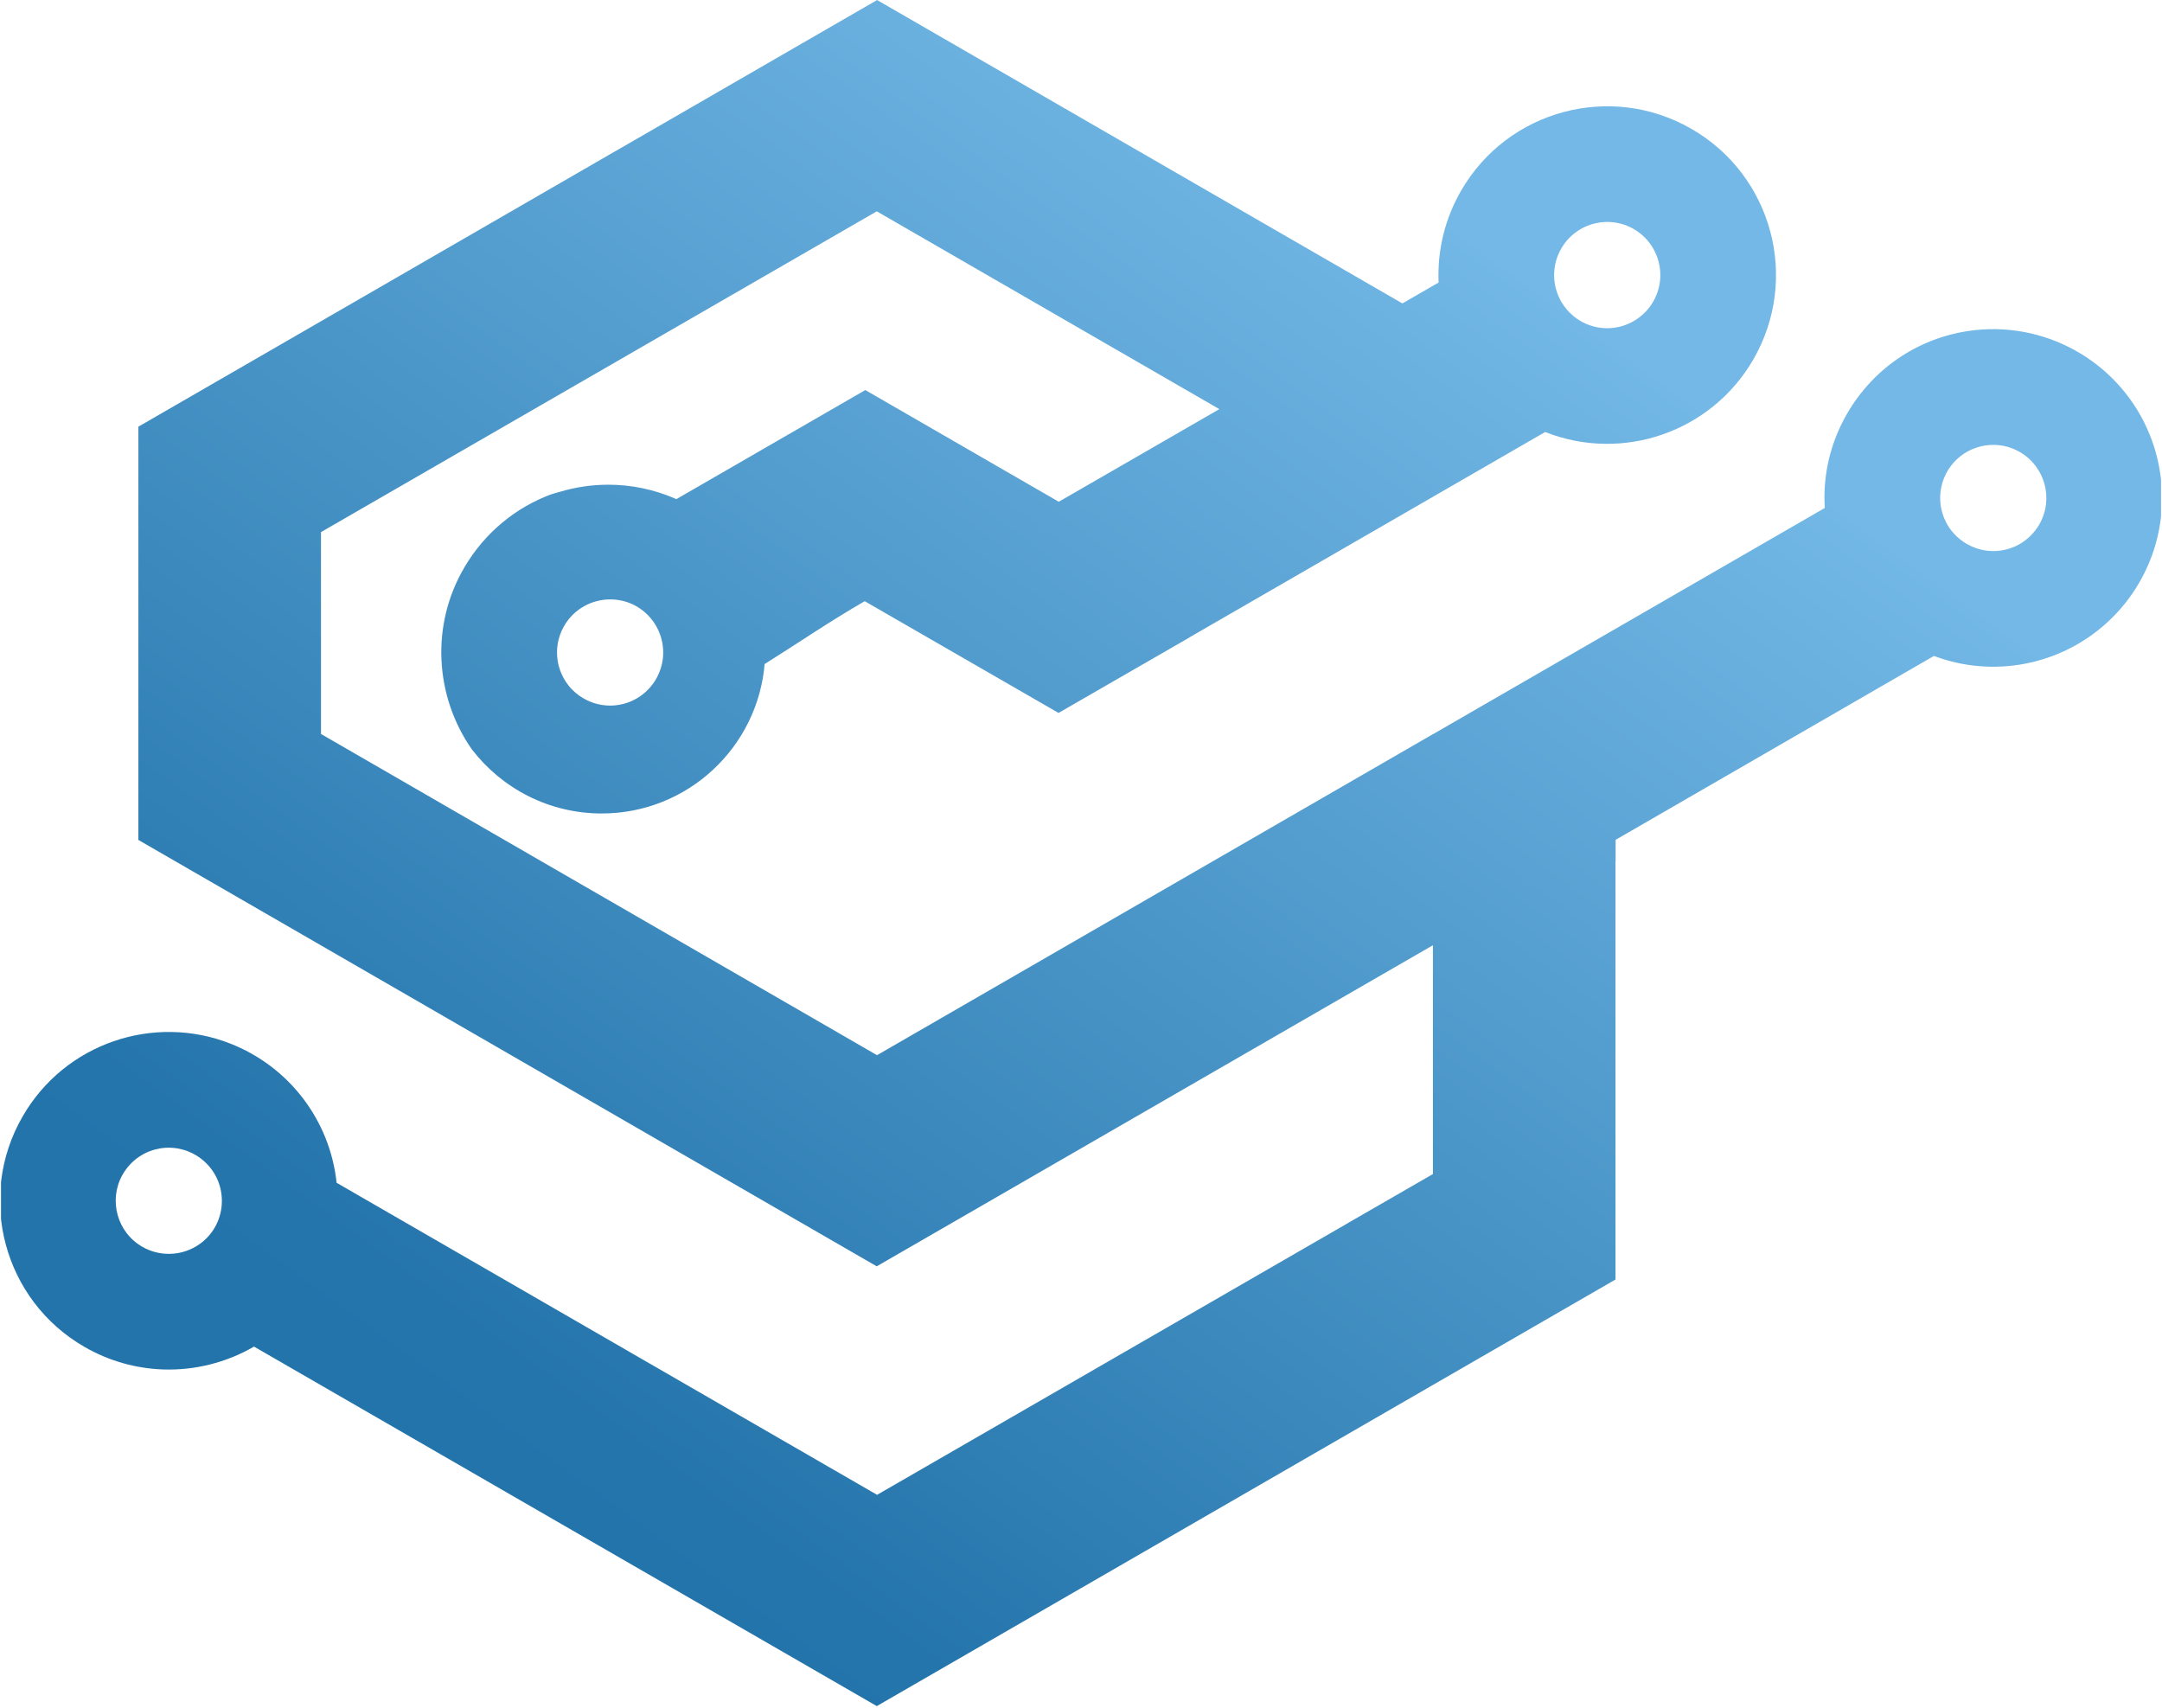 <svg xmlns="http://www.w3.org/2000/svg" xmlns:xlink="http://www.w3.org/1999/xlink" zoomAndPan="magnify" preserveAspectRatio="xMidYMid meet" version="1.0" viewBox="86.86 94.57 225.85 178.43"><defs><clipPath id="20f6851836"><path d="M 86.965 94.578 L 312.609 94.578 L 312.609 273 L 86.965 273 Z M 86.965 94.578 " clip-rule="nonzero"/></clipPath><clipPath id="d8a436c010"><path d="M 166.367 159.727 C 162.887 160.383 159.469 161.211 156.121 162.207 C 156.242 163.477 155.918 164.695 155.277 165.699 C 155.305 165.652 155.336 165.605 155.363 165.555 C 155.375 165.539 155.383 165.52 155.395 165.504 C 155.766 164.855 155.996 164.164 156.094 163.465 C 156.098 163.441 156.102 163.414 156.102 163.391 C 156.129 163.168 156.141 162.949 156.141 162.73 C 156.141 160.816 155.141 158.953 153.371 157.918 C 152.5 157.418 151.547 157.184 150.609 157.184 C 148.688 157.184 146.816 158.18 145.789 159.961 C 145.445 160.559 145.223 161.191 145.117 161.832 C 145.07 162.125 145.047 162.422 145.047 162.719 C 145.047 163.805 145.363 164.871 145.965 165.781 C 142.211 167.324 138.559 169.082 135.047 171.047 C 135.387 171.68 135.762 172.293 136.176 172.879 C 136.168 172.867 136.156 172.855 136.148 172.844 C 132.309 167.352 131.789 159.898 135.395 153.797 C 137.531 150.184 140.73 147.605 144.367 146.234 C 144.699 146.125 145.035 146.027 145.375 145.938 C 147 145.453 148.699 145.203 150.41 145.203 C 152.773 145.203 155.16 145.68 157.43 146.672 C 157.457 146.688 157.484 146.695 157.516 146.711 L 177.254 135.316 L 197.465 146.984 L 214.238 137.309 L 178.453 116.645 L 120.391 150.156 L 120.391 171.242 L 178.477 204.797 L 236.555 171.258 C 236.559 171.258 236.559 171.258 236.562 171.262 L 277.484 147.633 C 277.262 144.188 278.082 140.773 279.816 137.777 C 282.684 132.82 287.652 129.641 293.23 129.051 C 301.047 128.223 308.512 132.711 311.438 140.008 C 313.387 144.859 313.164 150.527 310.348 155.402 C 309.434 156.992 308.301 158.387 307.012 159.566 C 307.012 159.566 307.012 159.57 307.012 159.57 C 302.117 164.07 295.086 165.43 288.887 163.09 L 255.633 182.301 L 255.633 184.531 L 255.621 184.559 L 255.621 228.23 L 178.453 272.793 L 113.395 235.238 C 110.508 236.918 107.172 237.746 103.859 237.625 C 101.039 237.52 98.23 236.742 95.68 235.266 C 87.25 230.414 84.352 219.621 89.227 211.191 C 93.637 203.539 102.926 200.449 110.91 203.582 C 116.988 205.957 121.32 211.523 122.023 218.125 L 178.484 250.723 L 227.633 222.359 C 227.629 222.363 227.621 222.363 227.617 222.363 L 236.547 217.215 L 236.547 193.312 L 188.004 221.336 L 178.445 226.852 L 111.883 188.414 L 101.316 182.312 L 101.316 139.141 C 117.941 129.551 134.555 119.945 151.18 110.34 C 151.18 110.34 151.184 110.34 151.184 110.344 C 160.285 105.086 169.383 99.828 178.484 94.574 L 233.359 126.266 L 237.141 124.082 C 236.996 120.734 237.793 117.426 239.492 114.488 C 244.371 106.047 255.145 103.176 263.566 108.039 C 272.004 112.91 274.895 123.676 270.02 132.117 C 265.637 139.707 256.363 142.902 248.273 139.699 L 211.086 161.168 C 211.09 161.168 211.094 161.168 211.098 161.172 L 197.438 169.043 L 177.191 157.371 C 173.582 159.449 170.242 161.742 166.738 163.938 C 166.742 163.883 166.746 163.832 166.75 163.777 C 166.078 172.598 158.711 179.547 149.719 179.547 C 144.203 179.547 139.301 176.934 136.176 172.879 C 135.762 172.293 135.387 171.68 135.047 171.047 C 138.559 169.082 142.211 167.324 145.965 165.781 C 145.973 165.797 145.984 165.812 145.992 165.824 C 146.188 166.117 146.414 166.395 146.668 166.648 C 146.672 166.648 146.672 166.648 146.672 166.648 C 146.875 166.852 147.094 167.039 147.328 167.211 C 147.328 167.211 147.328 167.211 147.332 167.211 C 147.602 167.406 147.887 167.578 148.188 167.723 C 148.652 167.949 149.145 168.109 149.656 168.195 C 149.668 168.199 149.676 168.199 149.684 168.203 C 149.84 168.227 149.992 168.246 150.148 168.258 C 150.148 168.258 150.152 168.262 150.152 168.262 C 150.297 168.273 150.445 168.277 150.594 168.277 C 150.684 168.277 150.773 168.273 150.863 168.27 C 151.684 168.23 152.449 168.016 153.129 167.664 C 154.012 167.211 154.75 166.527 155.273 165.703 C 155.273 165.703 155.277 165.699 155.277 165.699 C 155.914 164.695 156.238 163.477 156.121 162.203 C 159.469 161.211 162.887 160.383 166.367 159.727 Z M 290.16 144.031 C 289.824 144.672 289.629 145.359 289.562 146.051 C 289.363 148.125 290.34 150.246 292.312 151.387 C 293.461 152.051 294.742 152.262 295.953 152.07 C 296.492 151.984 297.016 151.82 297.508 151.582 C 298.379 151.156 299.148 150.5 299.723 149.629 C 299.777 149.543 299.832 149.453 299.887 149.363 C 301.418 146.711 300.508 143.324 297.855 141.785 C 296.98 141.281 296.031 141.043 295.09 141.043 C 294.465 141.043 293.844 141.148 293.258 141.352 C 292.121 141.746 291.113 142.508 290.418 143.582 C 290.324 143.73 290.238 143.879 290.16 144.031 Z M 249.223 123.691 C 249.281 124.555 249.547 125.395 249.988 126.145 C 250.328 126.711 250.762 127.211 251.27 127.625 C 251.492 127.805 251.73 127.969 251.984 128.113 C 252.855 128.617 253.809 128.855 254.746 128.855 C 255.602 128.855 256.445 128.656 257.211 128.281 C 258.105 127.836 258.859 127.164 259.402 126.336 C 259.457 126.25 259.508 126.164 259.559 126.078 C 260.066 125.199 260.305 124.246 260.305 123.301 C 260.301 122.332 260.047 121.379 259.566 120.539 C 259.078 119.691 258.375 118.984 257.527 118.496 C 257.492 118.477 257.457 118.453 257.422 118.434 C 255.906 117.609 254.164 117.559 252.672 118.164 C 251.742 118.543 250.941 119.16 250.34 119.945 C 250.203 120.133 250.07 120.328 249.953 120.535 C 249.504 121.312 249.262 122.16 249.219 123 C 249.211 123.102 249.207 123.207 249.207 123.309 C 249.211 123.438 249.215 123.566 249.223 123.691 Z M 107.742 224.508 C 110.75 222.344 110.82 217.871 107.855 215.602 C 105.309 213.672 101.73 214.262 99.938 216.844 C 98.191 219.355 98.82 222.797 101.301 224.543 C 103.234 225.902 105.824 225.887 107.742 224.508 Z M 166.801 162.465 C 166.801 162.609 166.801 162.758 166.797 162.902 C 166.801 162.758 166.801 162.609 166.801 162.465 Z M 166.797 162.906 C 166.793 163.051 166.785 163.195 166.777 163.34 C 166.785 163.195 166.793 163.051 166.797 162.906 Z M 166.777 163.344 C 166.77 163.488 166.762 163.633 166.75 163.777 C 166.762 163.633 166.77 163.488 166.777 163.344 Z M 166.777 163.344 " clip-rule="evenodd"/></clipPath><linearGradient x1="192.093" gradientTransform="matrix(-0.025, 0, 0, 0.025, 312.714, 94.577)" y1="-136.797" x2="6736.577" gradientUnits="userSpaceOnUse" y2="8850.831" id="5ddbb4bb85"><stop stop-opacity="1" stop-color="rgb(45.099%, 72.198%, 90.199%)" offset="0"/><stop stop-opacity="1" stop-color="rgb(45.099%, 72.198%, 90.199%)" offset="0.125"/><stop stop-opacity="1" stop-color="rgb(45.099%, 72.198%, 90.199%)" offset="0.188"/><stop stop-opacity="1" stop-color="rgb(45.099%, 72.198%, 90.199%)" offset="0.219"/><stop stop-opacity="1" stop-color="rgb(44.934%, 72.058%, 90.077%)" offset="0.227"/><stop stop-opacity="1" stop-color="rgb(44.553%, 71.733%, 89.796%)" offset="0.23"/><stop stop-opacity="1" stop-color="rgb(44.336%, 71.55%, 89.638%)" offset="0.234"/><stop stop-opacity="1" stop-color="rgb(44.119%, 71.365%, 89.478%)" offset="0.238"/><stop stop-opacity="1" stop-color="rgb(43.903%, 71.182%, 89.319%)" offset="0.242"/><stop stop-opacity="1" stop-color="rgb(43.686%, 70.998%, 89.159%)" offset="0.246"/><stop stop-opacity="1" stop-color="rgb(43.469%, 70.813%, 89%)" offset="0.25"/><stop stop-opacity="1" stop-color="rgb(43.253%, 70.628%, 88.84%)" offset="0.254"/><stop stop-opacity="1" stop-color="rgb(43.036%, 70.445%, 88.681%)" offset="0.258"/><stop stop-opacity="1" stop-color="rgb(42.819%, 70.261%, 88.521%)" offset="0.262"/><stop stop-opacity="1" stop-color="rgb(42.603%, 70.076%, 88.362%)" offset="0.266"/><stop stop-opacity="1" stop-color="rgb(42.386%, 69.891%, 88.203%)" offset="0.27"/><stop stop-opacity="1" stop-color="rgb(42.169%, 69.708%, 88.045%)" offset="0.273"/><stop stop-opacity="1" stop-color="rgb(41.953%, 69.524%, 87.885%)" offset="0.277"/><stop stop-opacity="1" stop-color="rgb(41.737%, 69.341%, 87.726%)" offset="0.281"/><stop stop-opacity="1" stop-color="rgb(41.521%, 69.156%, 87.566%)" offset="0.285"/><stop stop-opacity="1" stop-color="rgb(41.304%, 68.971%, 87.407%)" offset="0.289"/><stop stop-opacity="1" stop-color="rgb(41.087%, 68.787%, 87.247%)" offset="0.293"/><stop stop-opacity="1" stop-color="rgb(40.871%, 68.604%, 87.088%)" offset="0.297"/><stop stop-opacity="1" stop-color="rgb(40.654%, 68.419%, 86.928%)" offset="0.301"/><stop stop-opacity="1" stop-color="rgb(40.437%, 68.234%, 86.769%)" offset="0.305"/><stop stop-opacity="1" stop-color="rgb(40.221%, 68.05%, 86.609%)" offset="0.309"/><stop stop-opacity="1" stop-color="rgb(40.004%, 67.867%, 86.45%)" offset="0.312"/><stop stop-opacity="1" stop-color="rgb(39.787%, 67.682%, 86.292%)" offset="0.316"/><stop stop-opacity="1" stop-color="rgb(39.571%, 67.499%, 86.133%)" offset="0.32"/><stop stop-opacity="1" stop-color="rgb(39.354%, 67.314%, 85.973%)" offset="0.324"/><stop stop-opacity="1" stop-color="rgb(39.137%, 67.13%, 85.814%)" offset="0.328"/><stop stop-opacity="1" stop-color="rgb(38.921%, 66.945%, 85.654%)" offset="0.332"/><stop stop-opacity="1" stop-color="rgb(38.704%, 66.762%, 85.495%)" offset="0.336"/><stop stop-opacity="1" stop-color="rgb(38.487%, 66.577%, 85.335%)" offset="0.34"/><stop stop-opacity="1" stop-color="rgb(38.271%, 66.393%, 85.176%)" offset="0.344"/><stop stop-opacity="1" stop-color="rgb(38.054%, 66.208%, 85.016%)" offset="0.348"/><stop stop-opacity="1" stop-color="rgb(37.839%, 66.025%, 84.857%)" offset="0.352"/><stop stop-opacity="1" stop-color="rgb(37.622%, 65.84%, 84.697%)" offset="0.355"/><stop stop-opacity="1" stop-color="rgb(37.405%, 65.657%, 84.538%)" offset="0.359"/><stop stop-opacity="1" stop-color="rgb(37.189%, 65.472%, 84.378%)" offset="0.363"/><stop stop-opacity="1" stop-color="rgb(36.972%, 65.288%, 84.219%)" offset="0.367"/><stop stop-opacity="1" stop-color="rgb(36.755%, 65.103%, 84.061%)" offset="0.371"/><stop stop-opacity="1" stop-color="rgb(36.539%, 64.92%, 83.902%)" offset="0.375"/><stop stop-opacity="1" stop-color="rgb(36.322%, 64.735%, 83.742%)" offset="0.379"/><stop stop-opacity="1" stop-color="rgb(36.105%, 64.552%, 83.583%)" offset="0.383"/><stop stop-opacity="1" stop-color="rgb(35.889%, 64.368%, 83.423%)" offset="0.387"/><stop stop-opacity="1" stop-color="rgb(35.672%, 64.183%, 83.264%)" offset="0.391"/><stop stop-opacity="1" stop-color="rgb(35.455%, 63.998%, 83.104%)" offset="0.395"/><stop stop-opacity="1" stop-color="rgb(35.239%, 63.815%, 82.945%)" offset="0.398"/><stop stop-opacity="1" stop-color="rgb(35.022%, 63.631%, 82.785%)" offset="0.402"/><stop stop-opacity="1" stop-color="rgb(34.805%, 63.446%, 82.626%)" offset="0.406"/><stop stop-opacity="1" stop-color="rgb(34.589%, 63.261%, 82.466%)" offset="0.41"/><stop stop-opacity="1" stop-color="rgb(34.372%, 63.078%, 82.307%)" offset="0.414"/><stop stop-opacity="1" stop-color="rgb(34.155%, 62.894%, 82.149%)" offset="0.418"/><stop stop-opacity="1" stop-color="rgb(33.94%, 62.711%, 81.99%)" offset="0.422"/><stop stop-opacity="1" stop-color="rgb(33.723%, 62.526%, 81.83%)" offset="0.426"/><stop stop-opacity="1" stop-color="rgb(33.507%, 62.341%, 81.671%)" offset="0.43"/><stop stop-opacity="1" stop-color="rgb(33.29%, 62.157%, 81.511%)" offset="0.434"/><stop stop-opacity="1" stop-color="rgb(33.073%, 61.974%, 81.352%)" offset="0.438"/><stop stop-opacity="1" stop-color="rgb(32.857%, 61.789%, 81.192%)" offset="0.441"/><stop stop-opacity="1" stop-color="rgb(32.64%, 61.604%, 81.033%)" offset="0.445"/><stop stop-opacity="1" stop-color="rgb(32.423%, 61.42%, 80.873%)" offset="0.449"/><stop stop-opacity="1" stop-color="rgb(32.207%, 61.237%, 80.714%)" offset="0.453"/><stop stop-opacity="1" stop-color="rgb(31.99%, 61.052%, 80.554%)" offset="0.457"/><stop stop-opacity="1" stop-color="rgb(31.773%, 60.869%, 80.396%)" offset="0.461"/><stop stop-opacity="1" stop-color="rgb(31.557%, 60.684%, 80.235%)" offset="0.465"/><stop stop-opacity="1" stop-color="rgb(31.34%, 60.5%, 80.077%)" offset="0.469"/><stop stop-opacity="1" stop-color="rgb(31.123%, 60.315%, 79.918%)" offset="0.473"/><stop stop-opacity="1" stop-color="rgb(30.907%, 60.132%, 79.759%)" offset="0.477"/><stop stop-opacity="1" stop-color="rgb(30.69%, 59.947%, 79.599%)" offset="0.48"/><stop stop-opacity="1" stop-color="rgb(30.473%, 59.763%, 79.44%)" offset="0.484"/><stop stop-opacity="1" stop-color="rgb(30.257%, 59.578%, 79.28%)" offset="0.488"/><stop stop-opacity="1" stop-color="rgb(30.042%, 59.395%, 79.121%)" offset="0.492"/><stop stop-opacity="1" stop-color="rgb(29.825%, 59.21%, 78.961%)" offset="0.496"/><stop stop-opacity="1" stop-color="rgb(29.608%, 59.027%, 78.802%)" offset="0.5"/><stop stop-opacity="1" stop-color="rgb(29.391%, 58.842%, 78.642%)" offset="0.504"/><stop stop-opacity="1" stop-color="rgb(29.175%, 58.658%, 78.484%)" offset="0.508"/><stop stop-opacity="1" stop-color="rgb(28.958%, 58.473%, 78.323%)" offset="0.512"/><stop stop-opacity="1" stop-color="rgb(28.741%, 58.29%, 78.165%)" offset="0.516"/><stop stop-opacity="1" stop-color="rgb(28.525%, 58.105%, 78.006%)" offset="0.52"/><stop stop-opacity="1" stop-color="rgb(28.308%, 57.921%, 77.847%)" offset="0.523"/><stop stop-opacity="1" stop-color="rgb(28.091%, 57.736%, 77.687%)" offset="0.527"/><stop stop-opacity="1" stop-color="rgb(27.875%, 57.553%, 77.528%)" offset="0.531"/><stop stop-opacity="1" stop-color="rgb(27.658%, 57.368%, 77.368%)" offset="0.535"/><stop stop-opacity="1" stop-color="rgb(27.441%, 57.185%, 77.209%)" offset="0.539"/><stop stop-opacity="1" stop-color="rgb(27.225%, 57.001%, 77.049%)" offset="0.543"/><stop stop-opacity="1" stop-color="rgb(27.008%, 56.816%, 76.891%)" offset="0.547"/><stop stop-opacity="1" stop-color="rgb(26.791%, 56.631%, 76.73%)" offset="0.551"/><stop stop-opacity="1" stop-color="rgb(26.575%, 56.448%, 76.572%)" offset="0.555"/><stop stop-opacity="1" stop-color="rgb(26.358%, 56.264%, 76.411%)" offset="0.559"/><stop stop-opacity="1" stop-color="rgb(26.143%, 56.079%, 76.253%)" offset="0.562"/><stop stop-opacity="1" stop-color="rgb(25.926%, 55.894%, 76.093%)" offset="0.566"/><stop stop-opacity="1" stop-color="rgb(25.71%, 55.711%, 75.934%)" offset="0.57"/><stop stop-opacity="1" stop-color="rgb(25.493%, 55.527%, 75.775%)" offset="0.574"/><stop stop-opacity="1" stop-color="rgb(25.276%, 55.344%, 75.616%)" offset="0.578"/><stop stop-opacity="1" stop-color="rgb(25.06%, 55.159%, 75.456%)" offset="0.582"/><stop stop-opacity="1" stop-color="rgb(24.843%, 54.974%, 75.298%)" offset="0.586"/><stop stop-opacity="1" stop-color="rgb(24.626%, 54.79%, 75.137%)" offset="0.59"/><stop stop-opacity="1" stop-color="rgb(24.409%, 54.607%, 74.979%)" offset="0.594"/><stop stop-opacity="1" stop-color="rgb(24.193%, 54.422%, 74.818%)" offset="0.598"/><stop stop-opacity="1" stop-color="rgb(23.976%, 54.237%, 74.66%)" offset="0.602"/><stop stop-opacity="1" stop-color="rgb(23.759%, 54.053%, 74.5%)" offset="0.605"/><stop stop-opacity="1" stop-color="rgb(23.543%, 53.87%, 74.341%)" offset="0.609"/><stop stop-opacity="1" stop-color="rgb(23.326%, 53.685%, 74.181%)" offset="0.613"/><stop stop-opacity="1" stop-color="rgb(23.109%, 53.502%, 74.022%)" offset="0.617"/><stop stop-opacity="1" stop-color="rgb(22.893%, 53.317%, 73.862%)" offset="0.621"/><stop stop-opacity="1" stop-color="rgb(22.676%, 53.133%, 73.703%)" offset="0.625"/><stop stop-opacity="1" stop-color="rgb(22.459%, 52.948%, 73.544%)" offset="0.629"/><stop stop-opacity="1" stop-color="rgb(22.244%, 52.765%, 73.386%)" offset="0.633"/><stop stop-opacity="1" stop-color="rgb(22.028%, 52.58%, 73.225%)" offset="0.637"/><stop stop-opacity="1" stop-color="rgb(21.811%, 52.396%, 73.067%)" offset="0.641"/><stop stop-opacity="1" stop-color="rgb(21.594%, 52.211%, 72.906%)" offset="0.645"/><stop stop-opacity="1" stop-color="rgb(21.378%, 52.028%, 72.748%)" offset="0.648"/><stop stop-opacity="1" stop-color="rgb(21.161%, 51.843%, 72.588%)" offset="0.652"/><stop stop-opacity="1" stop-color="rgb(20.944%, 51.66%, 72.429%)" offset="0.656"/><stop stop-opacity="1" stop-color="rgb(20.728%, 51.476%, 72.269%)" offset="0.66"/><stop stop-opacity="1" stop-color="rgb(20.511%, 51.291%, 72.11%)" offset="0.664"/><stop stop-opacity="1" stop-color="rgb(20.294%, 51.106%, 71.95%)" offset="0.668"/><stop stop-opacity="1" stop-color="rgb(20.078%, 50.923%, 71.791%)" offset="0.672"/><stop stop-opacity="1" stop-color="rgb(19.861%, 50.739%, 71.632%)" offset="0.676"/><stop stop-opacity="1" stop-color="rgb(19.644%, 50.554%, 71.474%)" offset="0.68"/><stop stop-opacity="1" stop-color="rgb(19.427%, 50.369%, 71.313%)" offset="0.684"/><stop stop-opacity="1" stop-color="rgb(19.211%, 50.186%, 71.155%)" offset="0.688"/><stop stop-opacity="1" stop-color="rgb(18.994%, 50.002%, 70.995%)" offset="0.691"/><stop stop-opacity="1" stop-color="rgb(18.777%, 49.818%, 70.836%)" offset="0.695"/><stop stop-opacity="1" stop-color="rgb(18.561%, 49.634%, 70.676%)" offset="0.699"/><stop stop-opacity="1" stop-color="rgb(18.346%, 49.449%, 70.517%)" offset="0.703"/><stop stop-opacity="1" stop-color="rgb(18.129%, 49.265%, 70.357%)" offset="0.707"/><stop stop-opacity="1" stop-color="rgb(17.912%, 49.081%, 70.198%)" offset="0.711"/><stop stop-opacity="1" stop-color="rgb(17.696%, 48.897%, 70.038%)" offset="0.715"/><stop stop-opacity="1" stop-color="rgb(17.479%, 48.714%, 69.879%)" offset="0.719"/><stop stop-opacity="1" stop-color="rgb(17.262%, 48.529%, 69.719%)" offset="0.723"/><stop stop-opacity="1" stop-color="rgb(17.046%, 48.344%, 69.56%)" offset="0.727"/><stop stop-opacity="1" stop-color="rgb(16.829%, 48.16%, 69.402%)" offset="0.73"/><stop stop-opacity="1" stop-color="rgb(16.612%, 47.977%, 69.243%)" offset="0.734"/><stop stop-opacity="1" stop-color="rgb(16.396%, 47.792%, 69.083%)" offset="0.738"/><stop stop-opacity="1" stop-color="rgb(16.179%, 47.607%, 68.924%)" offset="0.742"/><stop stop-opacity="1" stop-color="rgb(15.962%, 47.423%, 68.764%)" offset="0.746"/><stop stop-opacity="1" stop-color="rgb(15.746%, 47.24%, 68.605%)" offset="0.75"/><stop stop-opacity="1" stop-color="rgb(15.529%, 47.055%, 68.445%)" offset="0.754"/><stop stop-opacity="1" stop-color="rgb(15.312%, 46.872%, 68.286%)" offset="0.758"/><stop stop-opacity="1" stop-color="rgb(15.096%, 46.687%, 68.126%)" offset="0.762"/><stop stop-opacity="1" stop-color="rgb(14.879%, 46.503%, 67.967%)" offset="0.766"/><stop stop-opacity="1" stop-color="rgb(14.662%, 46.318%, 67.807%)" offset="0.77"/><stop stop-opacity="1" stop-color="rgb(14.447%, 46.135%, 67.648%)" offset="0.773"/><stop stop-opacity="1" stop-color="rgb(14.23%, 45.95%, 67.49%)" offset="0.777"/><stop stop-opacity="1" stop-color="rgb(14.014%, 45.766%, 67.331%)" offset="0.781"/><stop stop-opacity="1" stop-color="rgb(13.857%, 45.631%, 67.215%)" offset="0.812"/><stop stop-opacity="1" stop-color="rgb(13.699%, 45.499%, 67.099%)" offset="0.875"/><stop stop-opacity="1" stop-color="rgb(13.699%, 45.499%, 67.099%)" offset="1"/></linearGradient></defs><g clip-path="url(#20f6851836)"><g clip-path="url(#d8a436c010)"><path fill="url(#5ddbb4bb85)" d="M 312.609 94.578 L 312.609 272.793 L 86.965 272.793 L 86.965 94.578 Z M 312.609 94.578 " fill-rule="nonzero"/></g></g></svg>
